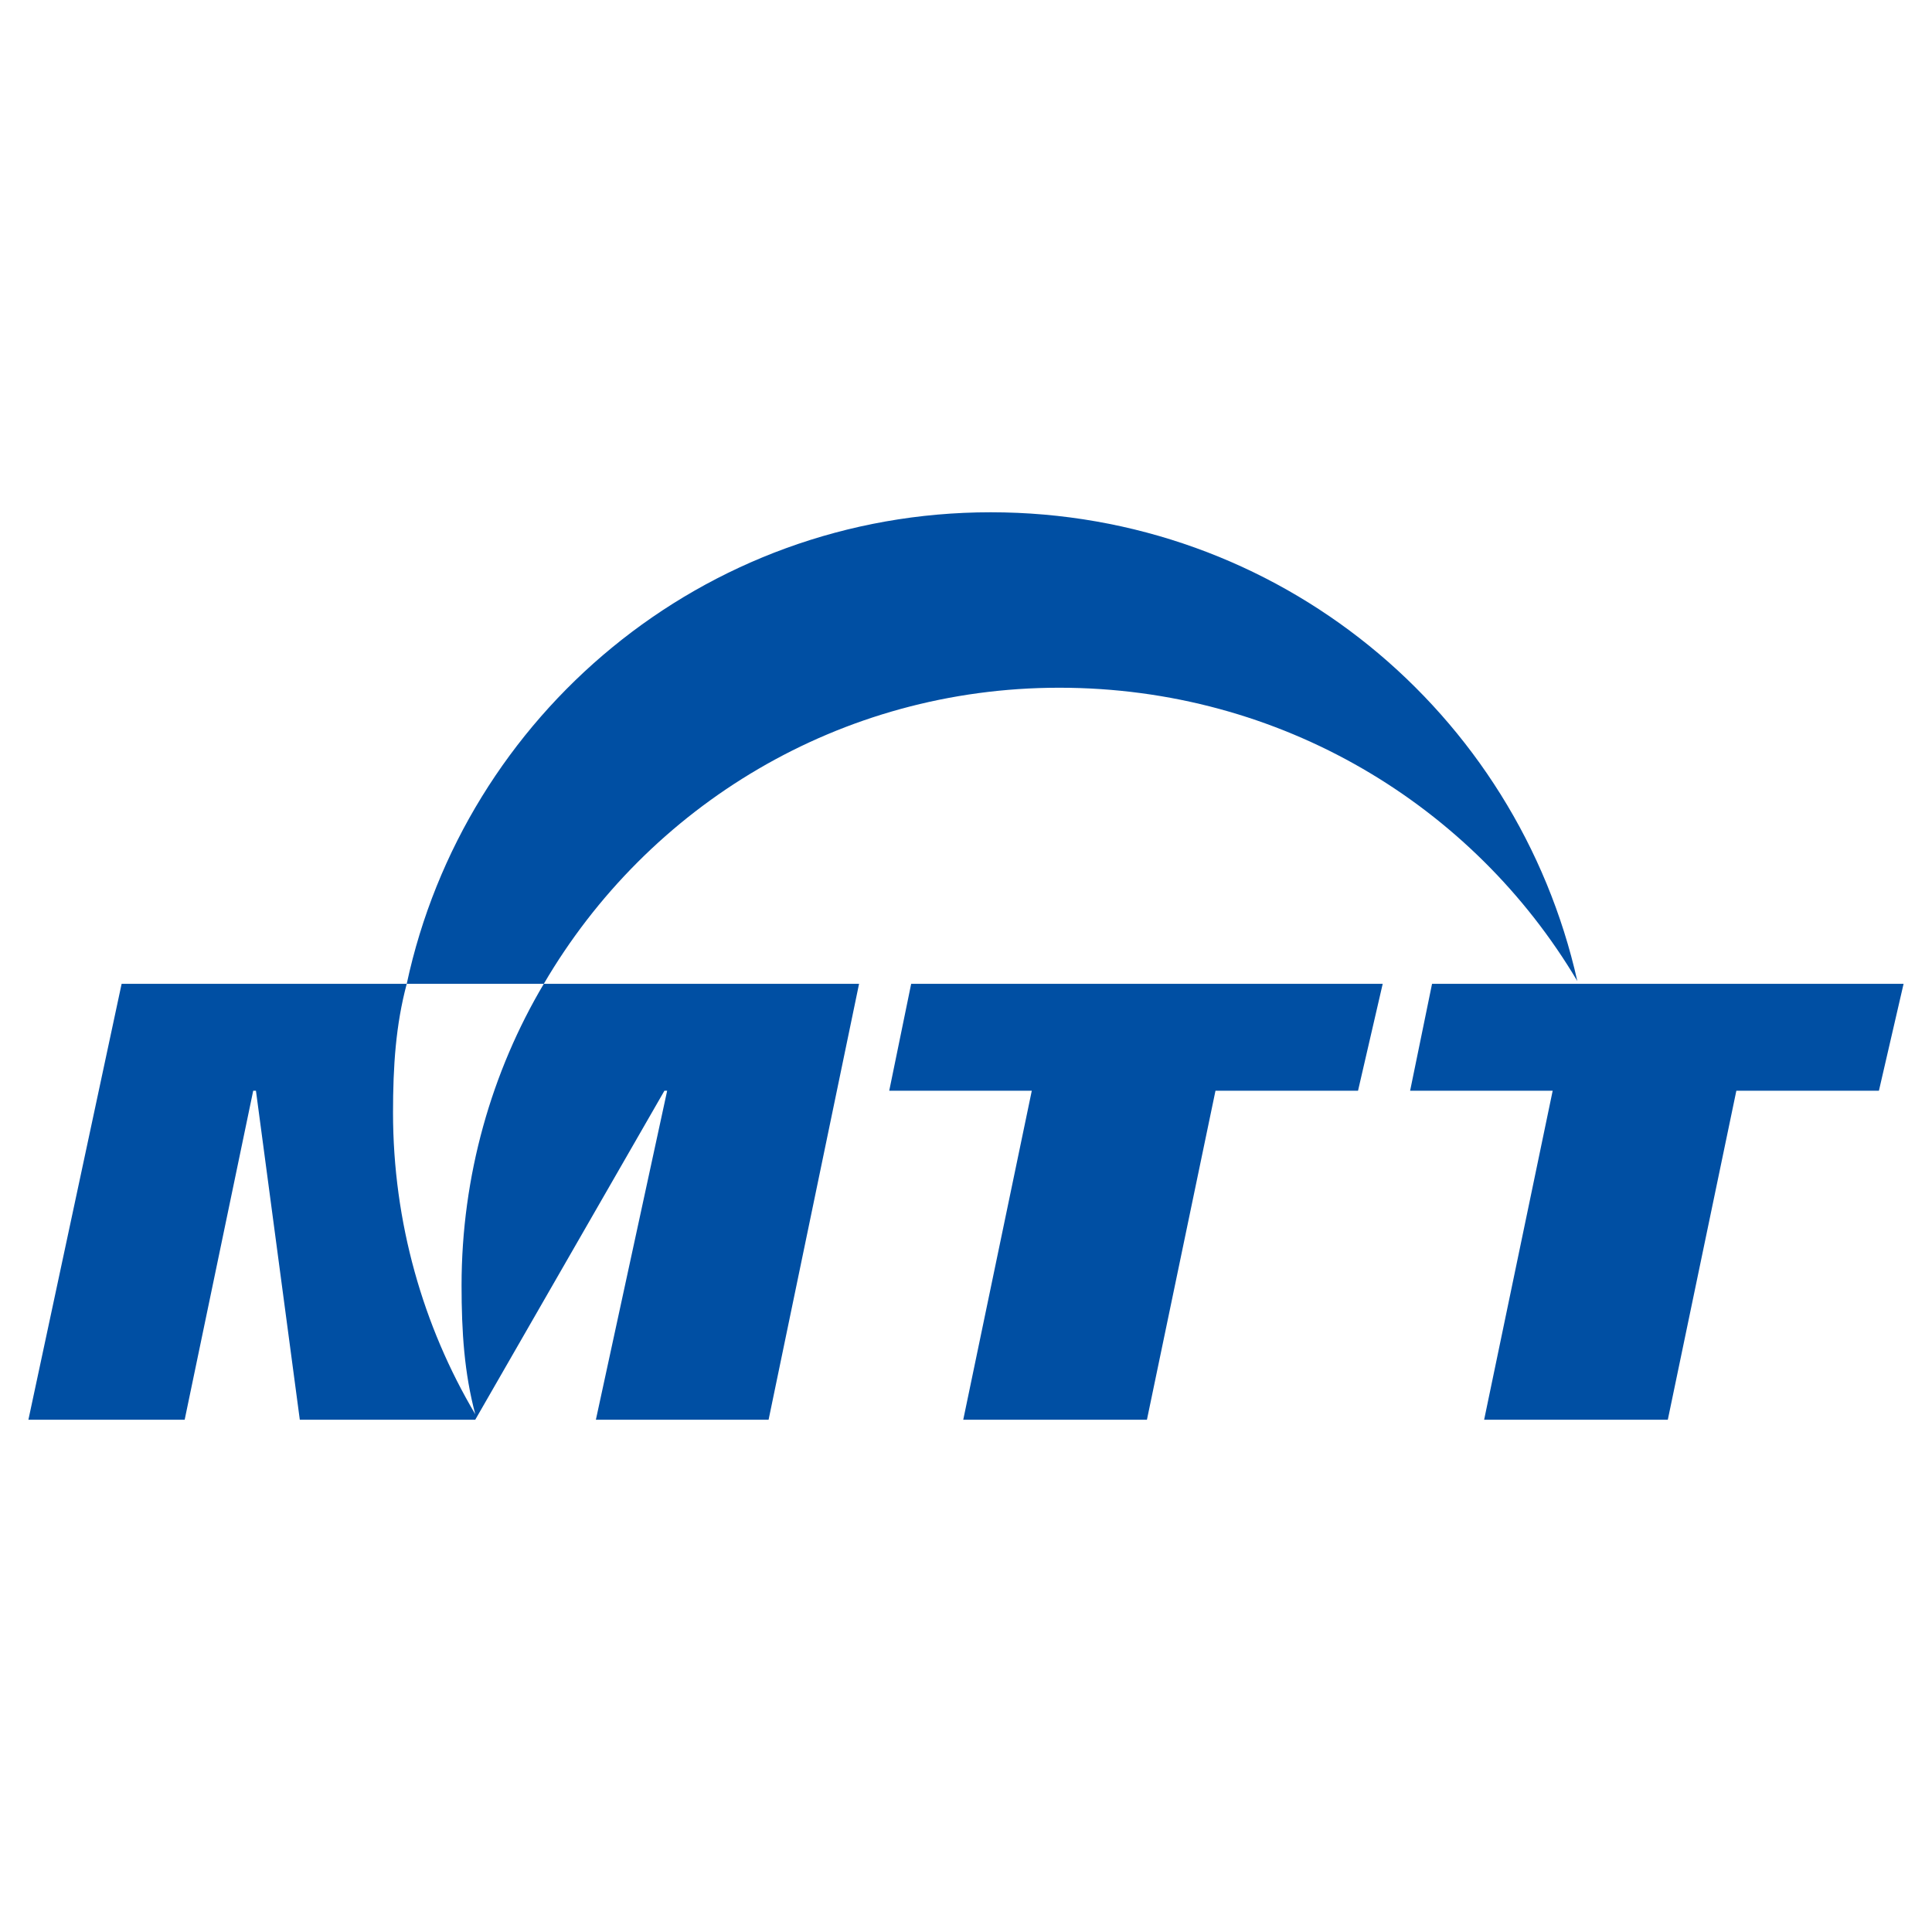 <?xml version="1.0" encoding="utf-8"?>
<!-- Generator: Adobe Illustrator 13.0.0, SVG Export Plug-In . SVG Version: 6.00 Build 14948)  -->
<!DOCTYPE svg PUBLIC "-//W3C//DTD SVG 1.0//EN" "http://www.w3.org/TR/2001/REC-SVG-20010904/DTD/svg10.dtd">
<svg version="1.0" id="Layer_1" xmlns="http://www.w3.org/2000/svg" xmlns:xlink="http://www.w3.org/1999/xlink" x="0px" y="0px"
	 width="192.756px" height="192.756px" viewBox="0 0 192.756 192.756" enable-background="new 0 0 192.756 192.756"
	 xml:space="preserve">
<g>
	<polygon fill-rule="evenodd" clip-rule="evenodd" fill="#FFFFFF" points="0,0 192.756,0 192.756,192.756 0,192.756 0,0 	"/>
	<polygon fill-rule="evenodd" clip-rule="evenodd" fill="#004FA3" points="102.942,108.822 88.719,108.822 90.908,98.156 
		137.953,98.156 135.491,108.822 121.269,108.822 114.43,141.645 96.104,141.645 102.942,108.822 	"/>
	<polygon fill-rule="evenodd" clip-rule="evenodd" fill="#004FA3" points="154.911,108.822 140.688,108.822 142.876,98.156 
		189.921,98.156 187.46,108.822 173.236,108.822 166.398,141.645 148.073,141.645 154.911,108.822 	"/>
	<path fill-rule="evenodd" clip-rule="evenodd" fill="#004FA3" d="M47.418,141.098c-5.197-8.752-8.206-19.146-8.206-30.086
		c0-4.65,0.274-8.754,1.368-12.855H12.134l-9.3,43.488h15.591l6.838-32.822h0.273l4.376,32.822h17.505l0,0l18.873-32.822h0.273
		l-7.111,32.822h17.231l9.026-43.488H54.256c-5.197,8.752-8.206,19.146-8.206,30.086C46.051,132.893,46.324,136.996,47.418,141.098
		L47.418,141.098z"/>
	<path fill-rule="evenodd" clip-rule="evenodd" fill="#004FA3" d="M98.84,51.11c-28.72,0-52.516,20.241-58.26,47.046h13.676
		c10.394-17.779,29.54-29.541,51.421-29.541c22.155,0,41.301,11.761,51.694,29.267C151.355,71.078,127.56,51.11,98.84,51.11
		L98.84,51.11z"/>
</g>
</svg>
